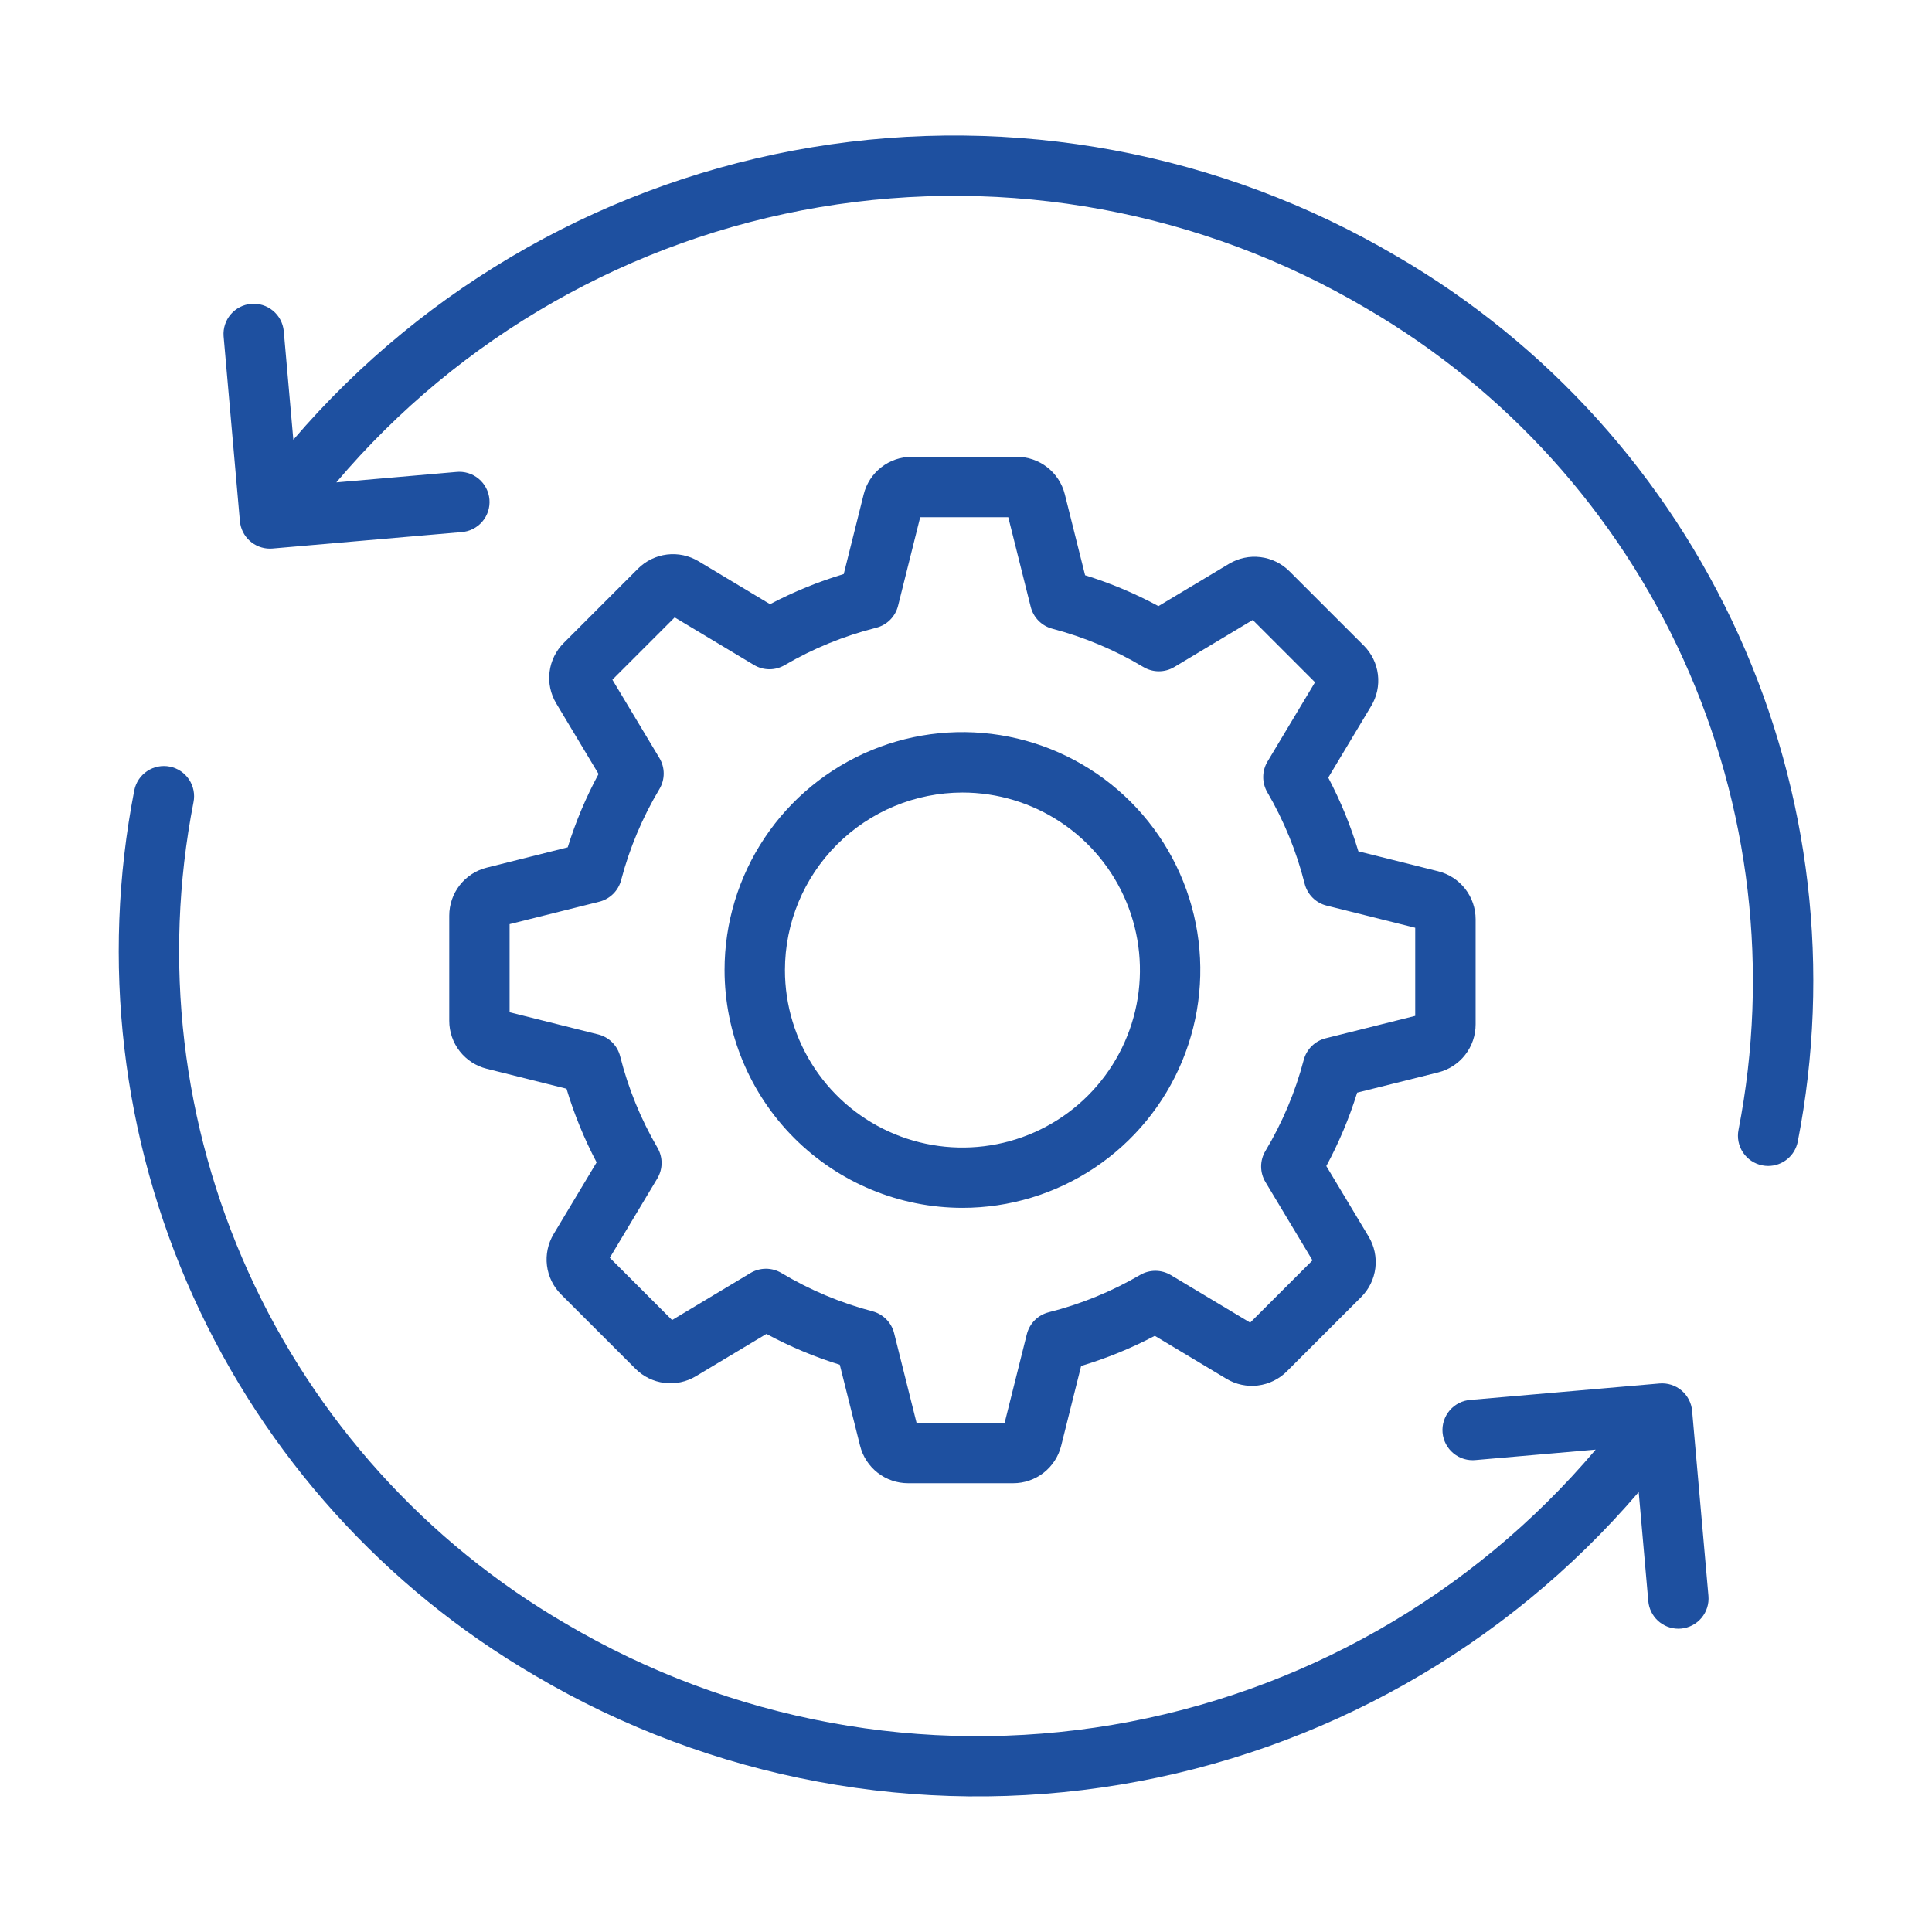 <svg xmlns="http://www.w3.org/2000/svg" width="512" height="512" viewBox="0 0 512 512" fill="none"><path d="M370.192 67.936C323.504 40.38 268.603 30.147 215.123 39.034C161.643 47.922 113.002 75.361 77.736 116.536L75.192 87.672C74.975 85.583 73.945 83.663 72.324 82.327C70.704 80.991 68.623 80.346 66.531 80.531C64.439 80.715 62.503 81.716 61.142 83.315C59.781 84.915 59.104 86.985 59.256 89.08L63.576 138.096C63.752 140.085 64.665 141.937 66.136 143.287C67.608 144.637 69.531 145.388 71.528 145.392C71.763 145.393 71.998 145.382 72.232 145.36L122.248 141.016C123.311 140.948 124.351 140.667 125.304 140.192C126.258 139.716 127.107 139.055 127.802 138.247C128.496 137.439 129.022 136.5 129.349 135.486C129.676 134.471 129.797 133.402 129.705 132.34C129.612 131.279 129.309 130.246 128.812 129.303C128.315 128.361 127.635 127.526 126.812 126.85C125.988 126.174 125.038 125.669 124.017 125.365C122.995 125.061 121.923 124.964 120.864 125.08L89.128 127.84C121.868 89.179 167.227 63.343 217.181 54.902C267.134 46.462 318.463 55.962 362.088 81.72C399.098 103.273 428.48 135.813 446.156 174.823C463.832 213.834 468.925 257.379 460.728 299.416C460.311 301.496 460.738 303.657 461.914 305.423C463.09 307.189 464.92 308.415 467 308.832C467.521 308.937 468.052 308.991 468.584 308.992C470.432 308.991 472.222 308.351 473.651 307.18C475.08 306.009 476.06 304.379 476.424 302.568C485.276 257.266 479.803 210.332 460.765 168.283C441.726 126.234 410.067 91.156 370.184 67.92L370.192 67.936ZM439.768 366.64L389.752 370.984C388.689 371.052 387.649 371.333 386.696 371.808C385.742 372.284 384.893 372.945 384.198 373.753C383.504 374.561 382.978 375.5 382.651 376.514C382.324 377.529 382.203 378.598 382.295 379.66C382.388 380.721 382.691 381.754 383.188 382.697C383.685 383.639 384.365 384.474 385.188 385.15C386.012 385.826 386.962 386.331 387.983 386.635C389.005 386.939 390.077 387.036 391.136 386.92L422.872 384.16C390.135 422.825 344.776 448.664 294.821 457.105C244.866 465.545 193.535 456.043 149.912 430.28C112.903 408.726 83.523 376.186 65.848 337.175C48.174 298.165 43.082 254.62 51.28 212.584C51.698 210.504 51.272 208.342 50.097 206.576C48.922 204.809 47.092 203.582 45.012 203.164C42.932 202.746 40.77 203.172 39.004 204.347C37.237 205.523 36.01 207.352 35.592 209.432C26.74 254.731 32.212 301.662 51.247 343.709C70.282 385.757 101.937 420.834 141.816 444.072C188.511 471.619 243.417 481.841 296.897 472.942C350.377 464.043 399.014 436.592 434.272 395.408L436.816 424.328C436.992 426.319 437.906 428.171 439.379 429.521C440.853 430.872 442.778 431.622 444.776 431.624C445.016 431.624 445.256 431.608 445.496 431.592C447.608 431.403 449.558 430.384 450.919 428.758C452.279 427.131 452.939 425.032 452.752 422.92L448.432 373.904C448.341 372.858 448.046 371.841 447.561 370.91C447.077 369.979 446.414 369.152 445.61 368.477C444.806 367.803 443.877 367.293 442.876 366.978C441.875 366.663 440.813 366.548 439.768 366.64Z" fill="#1E50A0"></path><path d="M255.056 320.096C267.524 320.096 279.713 316.399 290.08 309.471C300.447 302.544 308.527 292.698 313.298 281.179C318.069 269.659 319.317 256.983 316.884 244.755C314.451 232.526 308.446 221.293 299.629 212.477C290.812 203.661 279.579 197.658 267.35 195.226C255.12 192.795 242.445 194.044 230.926 198.817C219.407 203.59 209.562 211.671 202.636 222.039C195.71 232.407 192.014 244.596 192.016 257.064C192.033 273.778 198.68 289.803 210.499 301.621C222.317 313.44 238.342 320.079 255.056 320.096ZM255.056 210.032C264.36 210.032 273.454 212.791 281.19 217.96C288.926 223.129 294.955 230.475 298.515 239.071C302.076 247.666 303.007 257.124 301.192 266.249C299.377 275.374 294.897 283.756 288.318 290.334C281.74 296.913 273.358 301.393 264.233 303.208C255.108 305.023 245.65 304.092 237.055 300.531C228.459 296.971 221.112 290.942 215.944 283.206C210.775 275.47 208.016 266.376 208.016 257.072C208.029 244.6 212.989 232.643 221.808 223.824C230.627 215.005 242.584 210.045 255.056 210.032Z" fill="#1E50A0"></path><path d="M128.992 229.936C126.152 230.643 123.631 232.281 121.831 234.588C120.03 236.895 119.053 239.738 119.056 242.664V270.504C119.05 273.431 120.026 276.276 121.827 278.583C123.628 280.89 126.151 282.527 128.992 283.232L150.128 288.52C152.151 295.27 154.825 301.807 158.112 308.04L146.736 327.008C145.221 329.516 144.592 332.46 144.949 335.368C145.306 338.276 146.628 340.981 148.704 343.048L168.392 362.728C170.458 364.802 173.16 366.125 176.066 366.484C178.972 366.844 181.914 366.22 184.424 364.712L203.112 353.504C209.313 356.847 215.824 359.583 222.552 361.672L227.928 383.136C228.637 385.974 230.275 388.493 232.582 390.292C234.888 392.092 237.731 393.067 240.656 393.064H268.496C271.423 393.07 274.268 392.094 276.575 390.293C278.882 388.492 280.519 385.969 281.224 383.128L286.512 361.992C293.264 359.969 299.805 357.295 306.04 354.008L325.008 365.392C327.517 366.902 330.459 367.528 333.365 367.17C336.271 366.812 338.973 365.49 341.04 363.416L360.728 343.736C362.802 341.669 364.124 338.967 364.482 336.061C364.84 333.155 364.214 330.213 362.704 327.704L351.488 309.016C354.836 302.81 357.574 296.294 359.664 289.56L381.128 284.2C383.966 283.491 386.485 281.853 388.284 279.546C390.084 277.24 391.059 274.397 391.056 271.472V243.624C391.059 240.698 390.082 237.855 388.281 235.548C386.481 233.241 383.96 231.603 381.12 230.896L359.984 225.608C357.961 218.855 355.288 212.315 352 206.08L363.376 187.112C364.889 184.604 365.518 181.66 365.161 178.752C364.804 175.844 363.483 173.14 361.408 171.072L341.72 151.392C339.653 149.321 336.952 148.001 334.048 147.643C331.144 147.285 328.204 147.909 325.696 149.416L307 160.624C300.8 157.276 294.289 154.538 287.56 152.448L282.184 130.984C281.474 128.149 279.836 125.632 277.531 123.835C275.226 122.037 272.387 121.062 269.464 121.064H241.616C238.691 121.061 235.848 122.036 233.542 123.836C231.235 125.635 229.597 128.154 228.888 130.992L223.6 152.128C216.848 154.153 210.308 156.826 204.072 160.112L185.112 148.736C182.603 147.225 179.66 146.599 176.753 146.955C173.846 147.312 171.142 148.632 169.072 150.704L149.392 170.392C147.318 172.459 145.996 175.161 145.638 178.067C145.28 180.973 145.906 183.915 147.416 186.424L158.624 205.112C155.276 211.312 152.538 217.823 150.448 224.552L128.992 229.936ZM158.808 238.968C160.2 238.619 161.473 237.903 162.493 236.894C163.513 235.885 164.244 234.62 164.608 233.232C166.836 224.754 170.251 216.634 174.752 209.112C175.496 207.87 175.89 206.448 175.89 205C175.89 203.552 175.496 202.13 174.752 200.888L162.288 180.128L178.8 163.616L199.8 176.216C201.029 176.957 202.435 177.353 203.869 177.361C205.304 177.37 206.715 176.991 207.952 176.264C215.52 171.84 223.675 168.509 232.176 166.368C233.581 166.016 234.864 165.289 235.889 164.265C236.913 163.24 237.64 161.957 237.992 160.552L243.864 137.064H267.2L273.152 160.824C273.501 162.214 274.217 163.484 275.225 164.503C276.232 165.522 277.494 166.251 278.88 166.616C287.358 168.845 295.478 172.26 303 176.76C304.241 177.505 305.661 177.898 307.108 177.898C308.555 177.898 309.975 177.505 311.216 176.76L331.992 164.296L348.496 180.808L335.904 201.816C335.168 203.045 334.775 204.449 334.766 205.881C334.758 207.314 335.134 208.723 335.856 209.96C340.276 217.529 343.605 225.684 345.744 234.184C346.096 235.589 346.823 236.872 347.847 237.897C348.872 238.921 350.155 239.648 351.56 240L375.048 245.872V269.216L351.296 275.16C349.906 275.509 348.636 276.225 347.617 277.233C346.598 278.24 345.869 279.502 345.504 280.888C343.274 289.369 339.856 297.492 335.352 305.016C334.608 306.258 334.214 307.68 334.214 309.128C334.214 310.576 334.608 311.998 335.352 313.24L347.824 334.008L331.312 350.512L310.304 337.92C309.075 337.182 307.67 336.787 306.236 336.777C304.802 336.767 303.391 337.143 302.152 337.864C294.586 342.287 286.434 345.618 277.936 347.76C276.531 348.112 275.248 348.839 274.223 349.863C273.199 350.888 272.472 352.171 272.12 353.576L266.24 377.064H242.896L236.952 353.312C236.603 351.92 235.887 350.647 234.878 349.627C233.869 348.607 232.604 347.876 231.216 347.512C222.741 345.283 214.624 341.868 207.104 337.368C205.861 336.622 204.438 336.228 202.988 336.228C201.538 336.228 200.115 336.622 198.872 337.368L178.112 349.832L161.6 333.32L174.192 312.312C174.928 311.083 175.321 309.679 175.33 308.247C175.338 306.814 174.962 305.405 174.24 304.168C169.82 296.599 166.491 288.444 164.352 279.944C163.999 278.54 163.271 277.259 162.247 276.236C161.223 275.213 159.94 274.487 158.536 274.136L135.048 268.256V244.912L158.808 238.968Z" fill="#1E50A0"></path></svg>